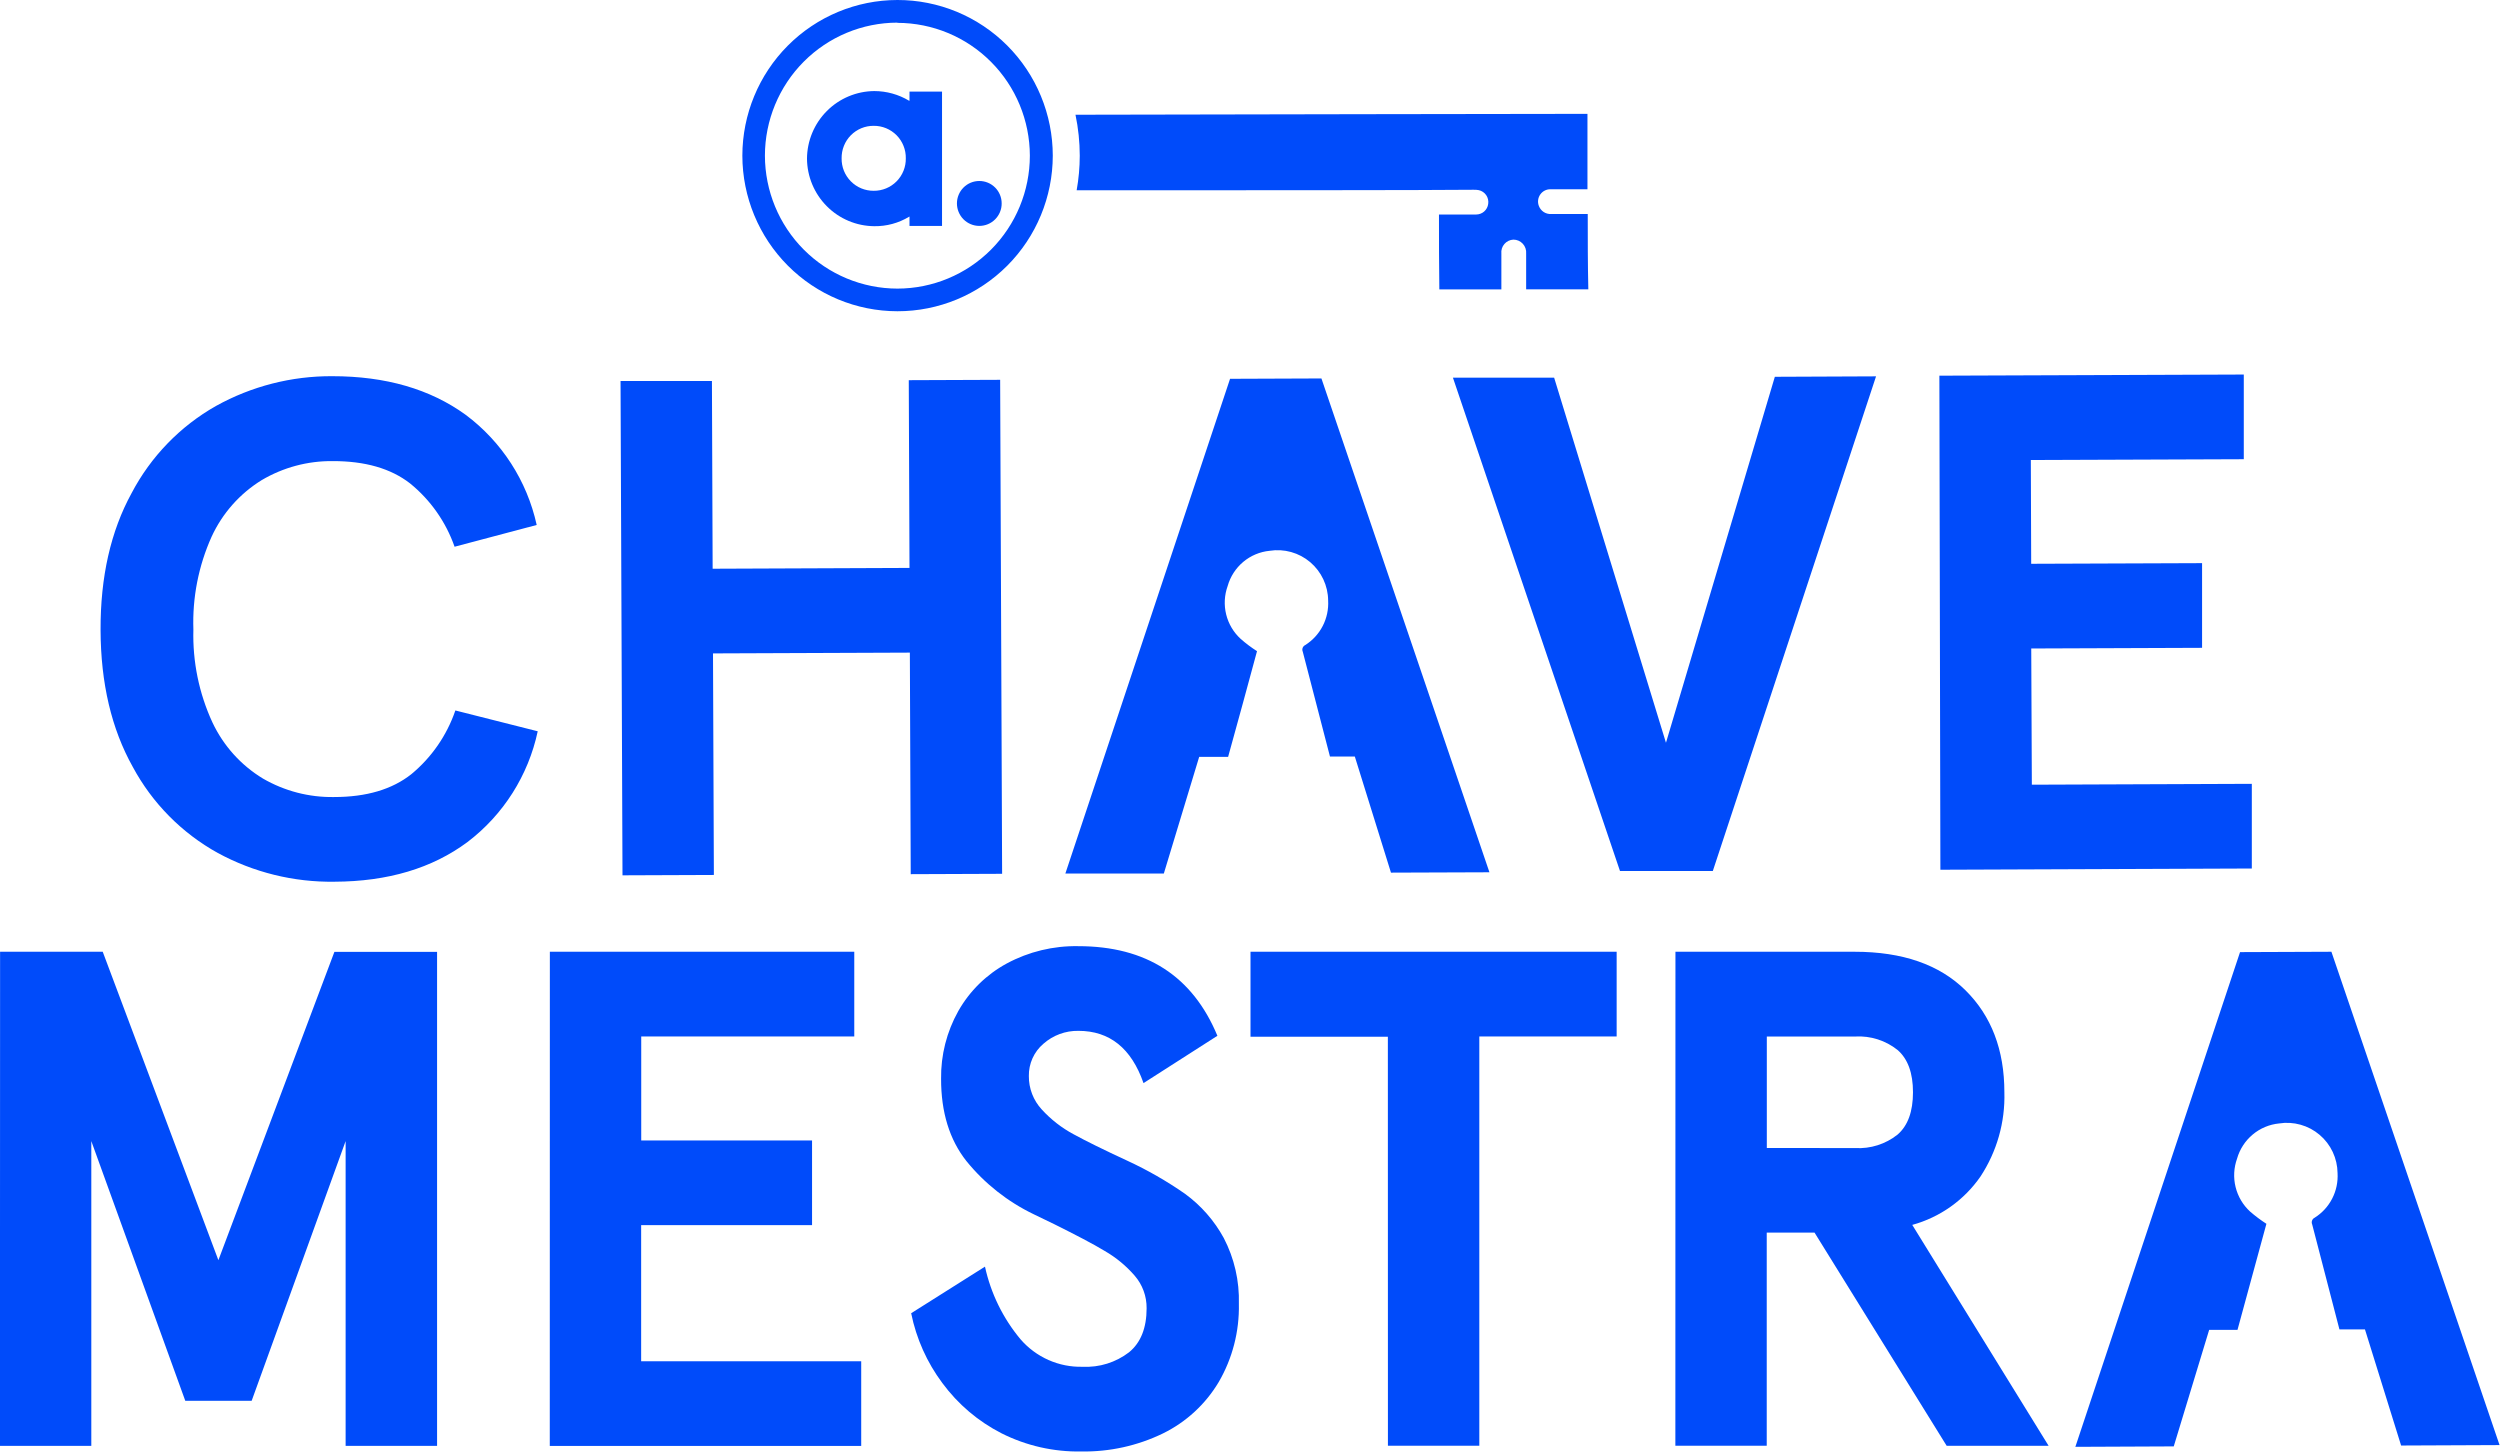 <svg xmlns="http://www.w3.org/2000/svg" width="124" height="72" viewBox="0 0 124 72" fill="none"><g clip-path="url(#clip0_40_60)"><path d="M43.336 9.463C43.547 9.465 43.756 9.424 43.95 9.344C44.145 9.264 44.322 9.145 44.47 8.995C44.619 8.845 44.736 8.667 44.814 8.471C44.893 8.275 44.932 8.065 44.928 7.854C44.932 7.642 44.894 7.432 44.815 7.236C44.737 7.039 44.62 6.86 44.472 6.71C44.323 6.56 44.146 6.441 43.951 6.36C43.756 6.28 43.547 6.239 43.336 6.241C43.126 6.239 42.916 6.28 42.721 6.36C42.527 6.441 42.35 6.56 42.201 6.71C42.053 6.86 41.936 7.039 41.858 7.236C41.779 7.432 41.741 7.642 41.744 7.854C41.741 8.065 41.78 8.275 41.858 8.471C41.937 8.667 42.054 8.845 42.203 8.995C42.351 9.145 42.528 9.264 42.722 9.344C42.917 9.424 43.126 9.465 43.336 9.463ZM46.725 4.517V11.187V11.205H45.111V11.187V10.751C45.111 10.751 45.111 10.73 45.09 10.751C44.57 11.066 43.972 11.228 43.365 11.219C42.482 11.213 41.636 10.858 41.012 10.23C40.387 9.604 40.033 8.755 40.027 7.868C40.033 6.981 40.387 6.133 41.012 5.506C41.636 4.879 42.482 4.524 43.365 4.517C43.972 4.518 44.569 4.683 45.09 4.996H45.111V4.542H46.725V4.517Z" fill="#004BFA"></path><path d="M49.683 10.089C49.684 10.236 49.656 10.381 49.6 10.516C49.545 10.651 49.463 10.774 49.36 10.878C49.257 10.982 49.135 11.064 49 11.12C48.866 11.176 48.721 11.205 48.575 11.205C48.281 11.205 47.998 11.088 47.789 10.878C47.581 10.669 47.464 10.385 47.464 10.089C47.464 9.943 47.493 9.798 47.549 9.663C47.605 9.528 47.686 9.405 47.79 9.302C47.893 9.198 48.016 9.116 48.15 9.061C48.285 9.005 48.43 8.977 48.575 8.977C48.869 8.977 49.151 9.094 49.359 9.303C49.567 9.511 49.683 9.794 49.683 10.089Z" fill="#004BFA"></path><path d="M44.513 15.438C42.474 15.436 40.519 14.623 39.077 13.176C37.636 11.729 36.824 9.767 36.821 7.721C36.823 5.674 37.634 3.711 39.076 2.263C40.518 0.816 42.473 0.002 44.513 3.35756e-06C45.523 -0.001 46.525 0.198 47.459 0.585C48.394 0.973 49.243 1.541 49.958 2.258C50.674 2.975 51.242 3.827 51.629 4.764C52.017 5.701 52.217 6.706 52.218 7.721C52.215 9.77 51.402 11.734 49.957 13.181C48.512 14.628 46.554 15.44 44.513 15.438ZM44.513 1.123C42.77 1.125 41.099 1.821 39.867 3.058C38.635 4.294 37.942 5.972 37.94 7.721C37.943 9.469 38.636 11.146 39.868 12.382C41.1 13.618 42.771 14.313 44.513 14.315C46.254 14.313 47.924 13.618 49.155 12.382C50.387 11.145 51.08 9.469 51.081 7.721C51.077 5.974 50.383 4.3 49.152 3.066C47.921 1.831 46.253 1.137 44.513 1.134V1.123Z" fill="#004BFA"></path><path d="M78.752 10.615H78.548H76.938C76.806 10.623 76.674 10.587 76.564 10.514C76.454 10.44 76.37 10.333 76.325 10.208C76.29 10.115 76.279 10.015 76.292 9.917C76.304 9.819 76.341 9.726 76.398 9.645C76.455 9.564 76.53 9.498 76.618 9.453C76.706 9.408 76.803 9.386 76.902 9.387C77.454 9.387 78.01 9.387 78.562 9.387H78.738C78.738 8.124 78.738 6.889 78.738 5.647C75.317 5.647 61.527 5.676 53.344 5.691C53.484 6.359 53.555 7.041 53.556 7.724C53.555 8.299 53.504 8.872 53.402 9.438C60.128 9.438 71.176 9.438 73.083 9.412C73.172 9.409 73.261 9.415 73.349 9.431C73.498 9.464 73.629 9.554 73.716 9.68C73.802 9.807 73.838 9.962 73.815 10.114C73.796 10.261 73.724 10.395 73.613 10.492C73.502 10.588 73.359 10.641 73.213 10.64C72.66 10.64 72.105 10.64 71.552 10.64H71.373C71.373 11.893 71.373 13.123 71.391 14.354H74.468V14.164C74.468 13.638 74.468 13.109 74.468 12.58C74.459 12.495 74.467 12.408 74.493 12.326C74.518 12.245 74.56 12.169 74.616 12.104C74.672 12.039 74.74 11.986 74.817 11.948C74.894 11.911 74.977 11.889 75.063 11.885C75.151 11.885 75.238 11.903 75.319 11.938C75.399 11.974 75.472 12.025 75.532 12.091C75.591 12.155 75.637 12.232 75.665 12.316C75.694 12.4 75.705 12.488 75.697 12.576C75.697 13.102 75.697 13.624 75.697 14.146V14.351H78.781C78.752 13.091 78.752 11.864 78.752 10.615Z" fill="#004BFA"></path><path d="M10.804 42.308C9.018 41.32 7.553 39.837 6.584 38.035C5.529 36.149 4.997 33.888 4.988 31.25C4.978 28.613 5.492 26.348 6.53 24.454C7.483 22.642 8.936 21.142 10.714 20.135C12.479 19.156 14.464 18.648 16.48 18.659C19.131 18.659 21.336 19.298 23.096 20.574C24.888 21.91 26.139 23.85 26.62 26.038L22.547 27.118C22.115 25.885 21.35 24.797 20.338 23.976C19.382 23.234 18.102 22.866 16.498 22.871C15.262 22.858 14.046 23.184 12.98 23.814C11.894 24.483 11.03 25.46 10.495 26.621C9.846 28.067 9.537 29.644 9.592 31.229C9.548 32.815 9.871 34.389 10.535 35.829C11.079 36.987 11.952 37.958 13.045 38.618C14.116 39.238 15.334 39.554 16.57 39.533C18.171 39.533 19.449 39.155 20.403 38.399C21.408 37.568 22.163 36.474 22.586 35.239L26.671 36.272C26.204 38.462 24.968 40.412 23.189 41.764C21.437 43.067 19.236 43.724 16.588 43.733C14.57 43.763 12.579 43.272 10.804 42.308Z" fill="#004BFA"></path><path d="M30.779 18.897H35.312L35.347 28.209L45.111 28.169L45.075 18.857L49.608 18.839L49.705 43.341L45.172 43.359L45.129 32.37L35.365 32.409L35.408 43.398L30.876 43.416L30.779 18.897Z" fill="#004BFA"></path><path d="M72.065 18.732H77.085L82.632 36.841L88.032 18.689L93.052 18.667L84.956 43.201H80.351L72.065 18.732Z" fill="#004BFA"></path><path d="M96.193 18.634L111.292 18.577V22.777L100.729 22.817L100.747 27.964L109.223 27.932V32.132L100.75 32.165L100.779 38.921L111.69 38.878V43.078L96.243 43.139L96.193 18.634Z" fill="#004BFA"></path><path d="M65.543 18.771L61.011 18.789L52.842 43.327H57.726L59.479 37.542H60.914C61.401 35.778 61.885 34.026 62.348 32.298C62.062 32.116 61.792 31.913 61.538 31.689C61.183 31.365 60.933 30.943 60.818 30.476C60.703 30.009 60.729 29.518 60.892 29.066C61.024 28.598 61.293 28.182 61.664 27.87C62.035 27.559 62.491 27.367 62.972 27.32C63.328 27.263 63.693 27.284 64.04 27.381C64.388 27.478 64.71 27.649 64.986 27.883C65.261 28.117 65.484 28.407 65.637 28.735C65.791 29.062 65.873 29.42 65.876 29.782C65.901 30.219 65.809 30.655 65.609 31.045C65.409 31.434 65.109 31.762 64.74 31.995C64.68 32.024 64.634 32.074 64.611 32.136C64.588 32.198 64.591 32.266 64.618 32.327C65.069 34.059 65.519 35.792 65.966 37.524H67.199L68.992 43.283L73.876 43.265L65.543 18.771Z" fill="#004BFA"></path><path d="M0.004 47.207H5.095L10.832 62.505L16.587 47.211H21.679V71.716H17.143V56.598L12.482 69.48H9.19L4.529 56.598V71.716H-0.003L0.004 47.207Z" fill="#004BFA"></path><path d="M27.273 47.207H42.372V51.408H31.805V56.566H40.278V60.766H31.801V67.519H42.716V71.719H27.269L27.273 47.207Z" fill="#004BFA"></path><path d="M49.672 71.09C48.517 70.499 47.514 69.648 46.743 68.602C45.977 67.577 45.448 66.393 45.194 65.136L48.855 62.825C49.143 64.15 49.748 65.385 50.615 66.425C50.997 66.867 51.471 67.219 52.004 67.456C52.538 67.692 53.116 67.807 53.699 67.792C54.527 67.832 55.342 67.578 56.001 67.073C56.582 66.597 56.872 65.867 56.872 64.888C56.878 64.296 56.668 63.722 56.281 63.275C55.859 62.787 55.358 62.373 54.8 62.051C54.208 61.691 53.366 61.256 52.29 60.719L51.279 60.23C49.983 59.608 48.84 58.706 47.933 57.588C47.094 56.525 46.676 55.166 46.678 53.51C46.662 52.333 46.957 51.173 47.532 50.148C48.097 49.15 48.931 48.332 49.938 47.787C51.026 47.202 52.246 46.907 53.48 46.93C56.851 46.93 59.152 48.412 60.383 51.375L56.718 53.722C56.116 51.995 55.04 51.13 53.491 51.13C52.85 51.119 52.228 51.349 51.748 51.775C51.519 51.971 51.336 52.216 51.212 52.491C51.088 52.767 51.026 53.067 51.031 53.37C51.025 53.986 51.255 54.581 51.673 55.032C52.124 55.526 52.655 55.94 53.244 56.256C53.86 56.594 54.75 57.032 55.911 57.57C56.914 58.033 57.874 58.584 58.78 59.215C59.572 59.794 60.227 60.541 60.698 61.403C61.224 62.413 61.481 63.541 61.448 64.679C61.476 66.035 61.132 67.373 60.451 68.545C59.794 69.649 58.831 70.537 57.679 71.1C56.419 71.711 55.034 72.016 53.635 71.993C52.26 72.019 50.9 71.709 49.672 71.09Z" fill="#004BFA"></path><path d="M68.838 51.422H62.025V47.207H80.186V51.408H73.374V71.709H68.841L68.838 51.422Z" fill="#004BFA"></path><path d="M83.102 47.207H91.991C94.364 47.207 96.195 47.843 97.484 49.115C98.772 50.387 99.417 52.074 99.417 54.176C99.46 55.659 99.045 57.12 98.23 58.358C97.417 59.53 96.22 60.378 94.848 60.755L101.611 71.712H96.555L90.001 61.137H87.63V71.709H83.098L83.102 47.207ZM92.023 56.944C92.778 56.986 93.523 56.749 94.117 56.278C94.629 55.836 94.884 55.136 94.884 54.176C94.884 53.222 94.63 52.52 94.117 52.077C93.525 51.606 92.781 51.369 92.026 51.411H87.634V56.94L92.023 56.944Z" fill="#004BFA"></path><path d="M115.638 47.207L111.106 47.225L102.938 71.763L107.818 71.741L109.575 65.96H110.98L112.414 60.701C112.131 60.518 111.86 60.315 111.604 60.093C111.25 59.768 111 59.345 110.885 58.877C110.77 58.41 110.796 57.919 110.959 57.465C111.092 56.999 111.362 56.584 111.734 56.273C112.105 55.962 112.561 55.771 113.042 55.723C113.398 55.667 113.762 55.688 114.109 55.786C114.456 55.883 114.778 56.054 115.053 56.288C115.329 56.522 115.551 56.812 115.704 57.139C115.858 57.467 115.939 57.824 115.943 58.185C115.969 58.623 115.877 59.059 115.677 59.449C115.477 59.839 115.176 60.167 114.806 60.399C114.747 60.427 114.701 60.478 114.678 60.54C114.655 60.602 114.657 60.67 114.684 60.73C115.138 62.465 115.589 64.201 116.036 65.939H117.302L119.095 71.698L123.978 71.676L115.638 47.207Z" fill="#004BFA"></path></g><defs><clipPath id="clip0_40_60"><rect width="124" height="72" fill="white"></rect></clipPath></defs></svg>
